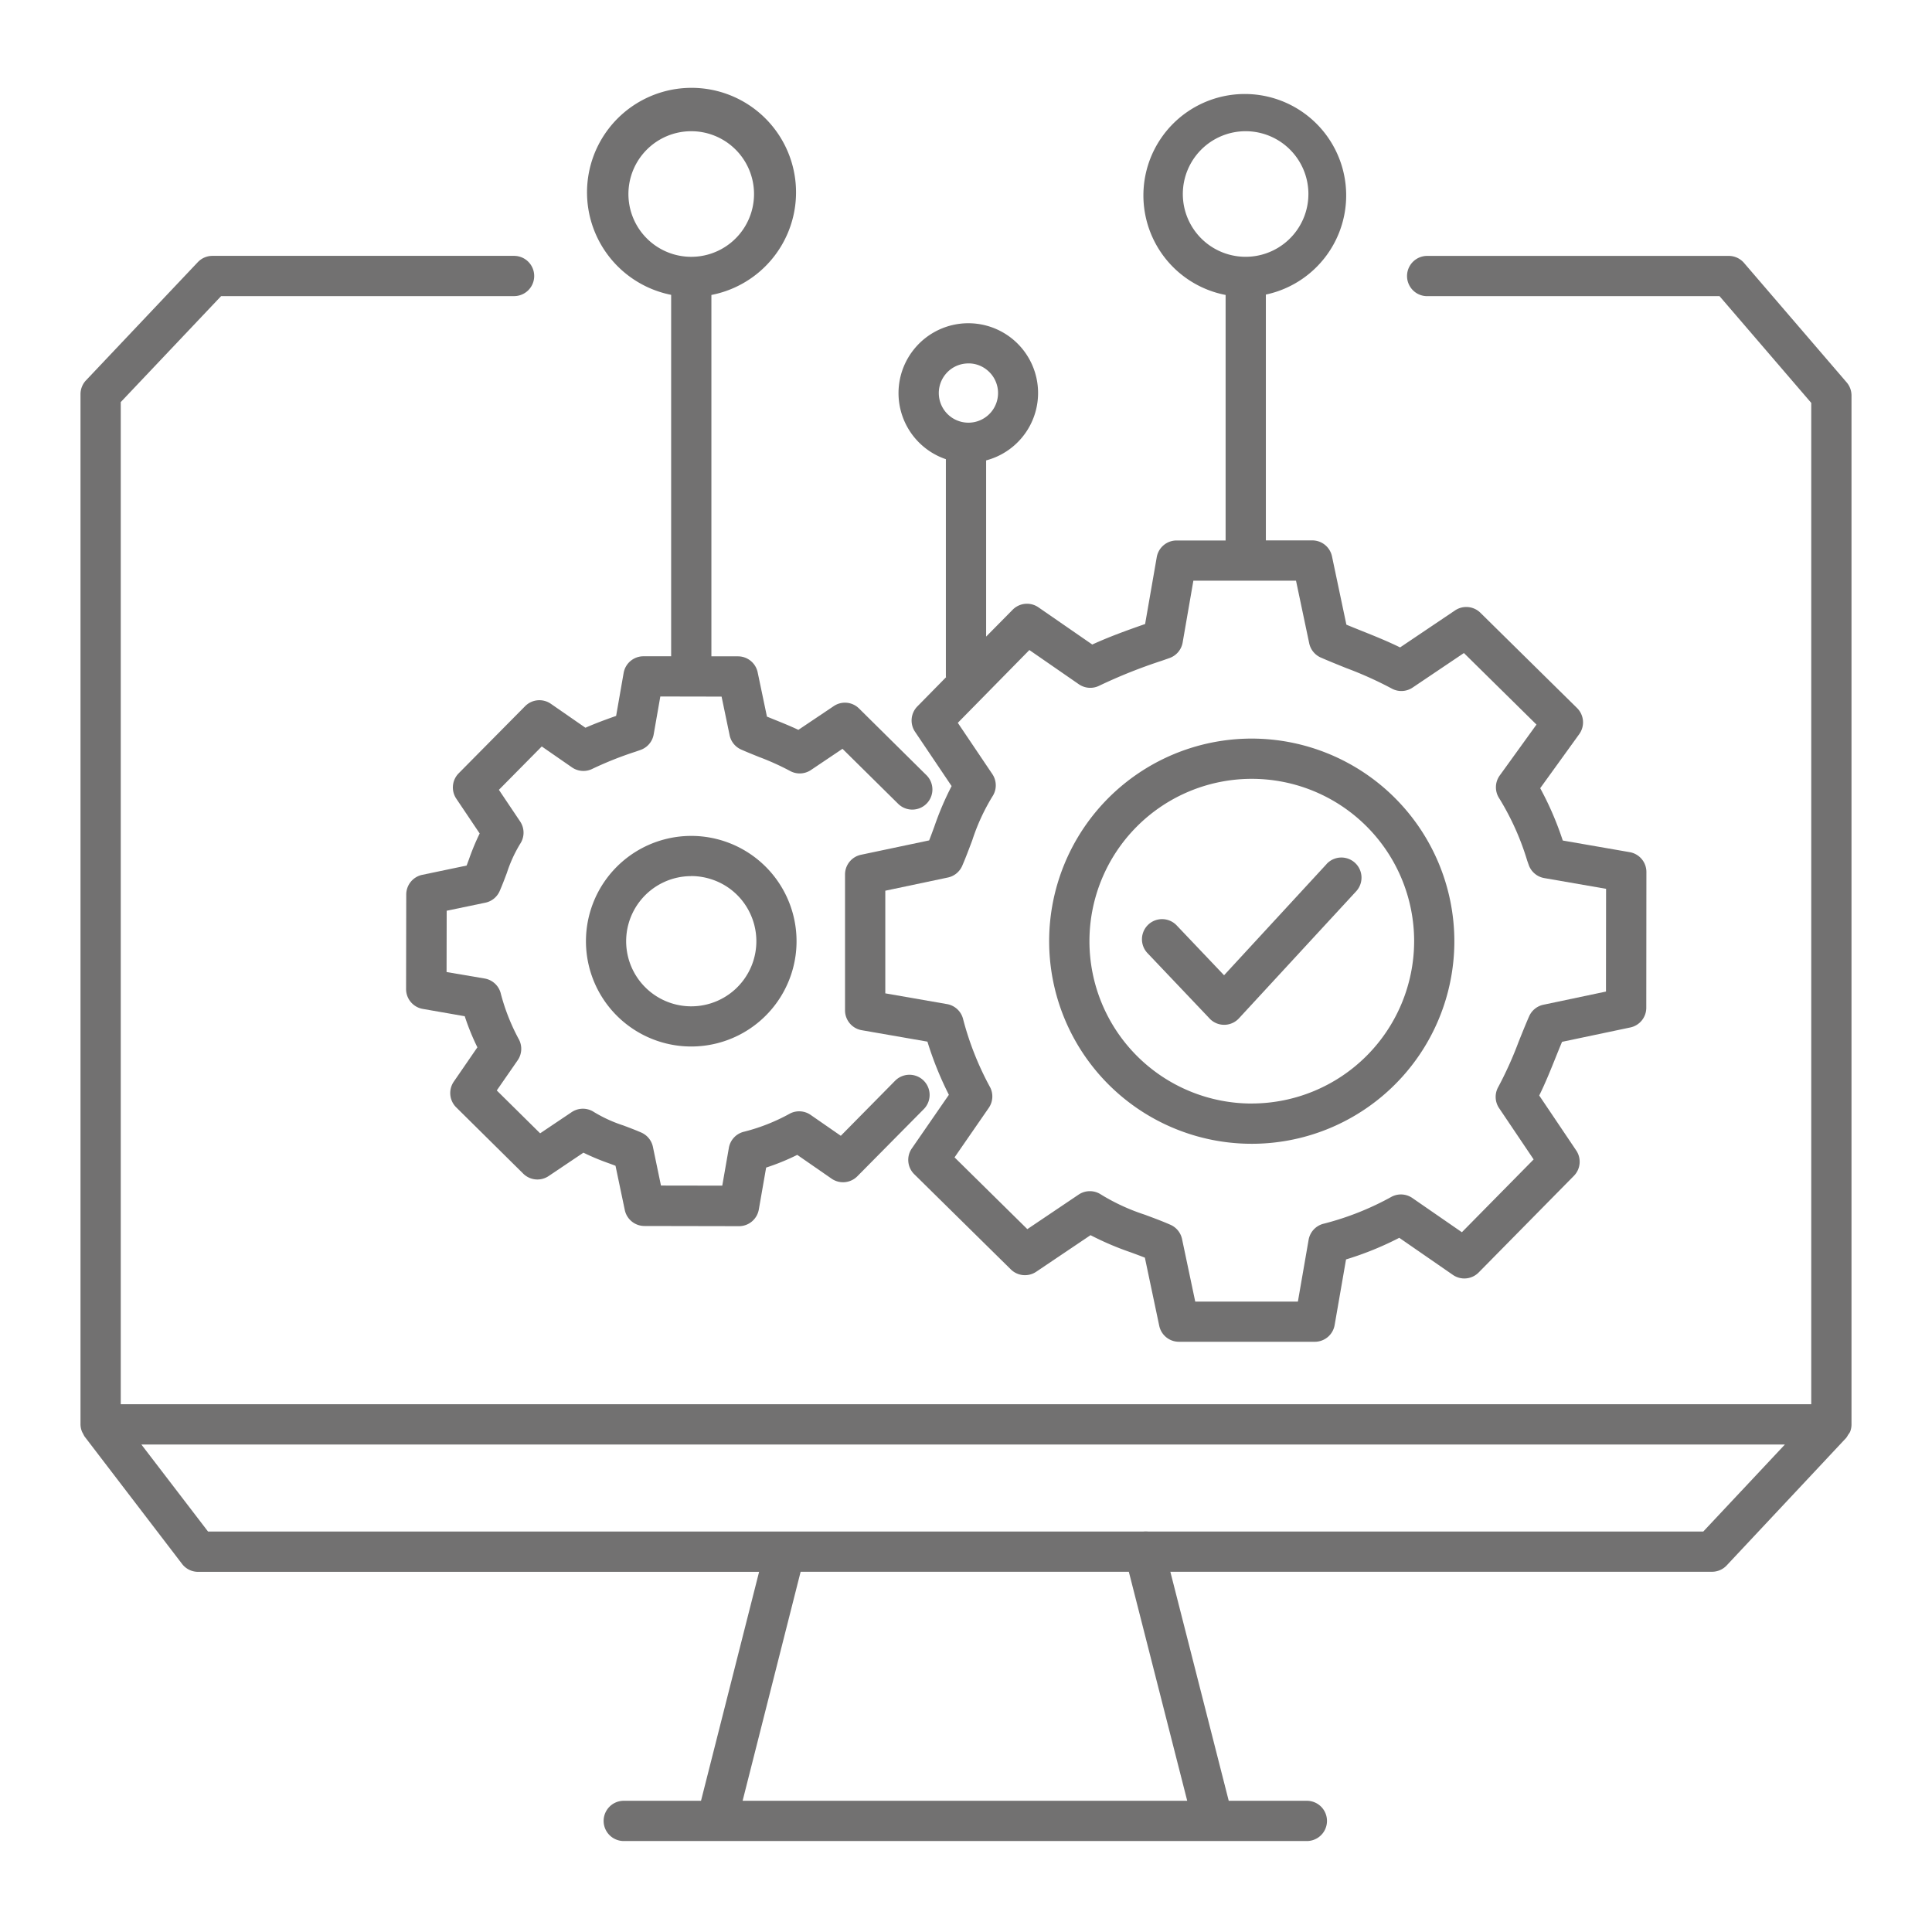<svg xmlns:xlink="http://www.w3.org/1999/xlink" xmlns="http://www.w3.org/2000/svg" viewBox="0 0 96 96" width="96"  height="96" ><rect width="96" height="96" fill="#727171" opacity="0"></rect><path d="M92,70.776V19.649A1,1,0,0,0,91.759,19l-5.1-5.936a1,1,0,0,0-.759-.348H70.915a1,1,0,0,0,0,2H85.443L90,20.02V69.776H6V19.98l4.987-5.266H25.544a1,1,0,0,0,0-2H10.557a1,1,0,0,0-.727.312L4.273,18.9A1,1,0,0,0,4,19.582V70.776a.989.989,0,0,0,.072.357.906.906,0,0,0,.059.111.987.987,0,0,0,.075.14l4.842,6.328a1,1,0,0,0,.794.392H37.719L34.833,89.48H30.994a1,1,0,0,0,0,2H64.937a1,1,0,0,0,0-2H61.055L58.154,78.1H85.069a1,1,0,0,0,.73-.316l5.93-6.328a.949.949,0,0,0,.1-.157.974.974,0,0,0,.1-.15A.988.988,0,0,0,92,70.776ZM58.992,89.48H36.9L39.783,78.1H56.091ZM84.636,76.1h-27.6a1.023,1.023,0,0,0-.207,0H38.87a.065.065,0,0,1-.014,0H10.336L7.024,71.776H88.692Z" fill="#727171"></path><path d="M80.978,42.343l-3.325-.578a15.59,15.59,0,0,0-1.121-2.6l1.938-2.685a1,1,0,0,0-.109-1.3l-4.8-4.731a1,1,0,0,0-1.26-.118l-2.732,1.839c-.616-.305-1.282-.572-1.93-.831-.247-.1-.5-.2-.738-.3l-.715-3.393a1,1,0,0,0-.977-.794H62.9V14.637a5.038,5.038,0,1,0-2,.019v12.2l-2.437,0h0a1,1,0,0,0-.985.83L56.9,31.007c-.889.311-1.743.616-2.626,1.019L51.6,30.178a1,1,0,0,0-1.282.12L49,31.632V22.877a3.465,3.465,0,1,0-3.57-5.539A3.468,3.468,0,0,0,47,22.817V33.611c0,.015.008.027.008.041L45.584,35.1a1,1,0,0,0-.117,1.26l1.818,2.7a14.828,14.828,0,0,0-.857,2.009c-.085.231-.169.461-.259.69l-3.386.714a1,1,0,0,0-.794.977l0,6.753a1,1,0,0,0,.828.987l3.266.568A16.792,16.792,0,0,0,47.149,54.4l-1.841,2.665a1,1,0,0,0,.12,1.281l4.8,4.73a1,1,0,0,0,1.26.117l2.7-1.818a14.725,14.725,0,0,0,2.007.856c.232.086.463.171.693.261l.714,3.386a1,1,0,0,0,.977.794l6.753,0h0a1,1,0,0,0,.985-.829l.567-3.263a15.693,15.693,0,0,0,2.645-1.074l2.665,1.843a1,1,0,0,0,1.281-.121l4.73-4.8a1,1,0,0,0,.117-1.261l-1.839-2.732c.306-.617.574-1.284.834-1.933q.148-.369.3-.734l3.392-.714a1,1,0,0,0,.794-.978l.006-6.753A1,1,0,0,0,80.978,42.343ZM58.79,9.957a3.123,3.123,0,0,1,2.788-3.421A3.2,3.2,0,0,1,61.9,6.52a3.12,3.12,0,1,1-3.11,3.437ZM46.98,18.6a1.458,1.458,0,0,1,.992-.534,1.441,1.441,0,0,1,1.079.324,1.472,1.472,0,1,1-2.071.21ZM79.8,49.27l-3.109.655a1,1,0,0,0-.71.577c-.179.409-.35.835-.521,1.262a18.577,18.577,0,0,1-1.009,2.242,1,1,0,0,0,.038,1.056l1.717,2.549-3.566,3.618-2.46-1.7a1,1,0,0,0-1.016-.072A14.2,14.2,0,0,1,65.794,60.8a1,1,0,0,0-.77.806l-.533,3.071-5.1,0-.656-3.11a1,1,0,0,0-.577-.709c-.418-.184-.846-.341-1.272-.5a10.186,10.186,0,0,1-2.174-1,1,1,0,0,0-1.114,0l-2.55,1.717-3.617-3.566,1.7-2.459a1,1,0,0,0,.072-1.015,14.933,14.933,0,0,1-1.341-3.373,1,1,0,0,0-.8-.768l-3.072-.535,0-5.1,3.11-.656a1,1,0,0,0,.71-.577c.182-.418.339-.843.5-1.269a10.164,10.164,0,0,1,1-2.177,1,1,0,0,0,0-1.114l-1.717-2.549L51.149,32.3,53.607,34a1,1,0,0,0,1.016.072,25.737,25.737,0,0,1,3.106-1.24l.382-.134a1,1,0,0,0,.654-.772l.533-3.072,5.1,0,.656,3.11a1,1,0,0,0,.577.71c.41.179.838.351,1.265.523a18.566,18.566,0,0,1,2.241,1.007,1,1,0,0,0,1.054-.038l2.55-1.717,3.606,3.555-1.826,2.529a1,1,0,0,0-.022,1.14,13.135,13.135,0,0,1,1.386,3.088l.076.216a1,1,0,0,0,.771.654l3.073.534Z" fill="#727171"></path><path d="M34.355,52a5.232,5.232,0,1,1,2.324-.548A5.242,5.242,0,0,1,34.355,52Zm-.011-8.466a3.235,3.235,0,1,0,2.9,1.793h0A3.213,3.213,0,0,0,35.375,43.7,3.251,3.251,0,0,0,34.344,43.531Z" fill="#727171"></path><path d="M44.479,53.7l-2.7,2.737-1.5-1.039a1,1,0,0,0-1.014-.073,9.5,9.5,0,0,1-2.277.905,1,1,0,0,0-.77.8l-.329,1.884-3.046-.005-.4-1.922a1,1,0,0,0-.576-.71c-.3-.131-.6-.244-.9-.356a6.926,6.926,0,0,1-1.446-.66,1,1,0,0,0-1.114,0l-1.568,1.053-2.155-2.13,1.039-1.5a1,1,0,0,0,.073-1.014,10.124,10.124,0,0,1-.906-2.277,1,1,0,0,0-.8-.77L22.19,48.3l.006-3.046,1.922-.4a1,1,0,0,0,.71-.576c.131-.3.244-.6.357-.9a6.825,6.825,0,0,1,.66-1.446,1,1,0,0,0,0-1.114L24.79,39.246l2.13-2.155,1.5,1.039a1,1,0,0,0,1.015.073,17.661,17.661,0,0,1,2.128-.847l.264-.092a1,1,0,0,0,.654-.772l.33-1.884,3.044.006.4,1.922a1,1,0,0,0,.576.71c.288.127.589.248.889.369a12.874,12.874,0,0,1,1.52.684,1,1,0,0,0,1.055-.037l1.568-1.054,2.753,2.72a1,1,0,1,0,1.406-1.422l-3.335-3.3a.994.994,0,0,0-1.26-.119l-1.756,1.179c-.392-.185-.8-.35-1.2-.511l-.362-.147-.461-2.2a1,1,0,0,0-.977-.795l-1.322,0V14.656a5.193,5.193,0,1,0-2-.005V32.61l-1.375,0h0a1,1,0,0,0-.986.829l-.373,2.134c-.512.18-1.012.363-1.525.588l-1.718-1.19a1,1,0,0,0-1.28.119l-3.3,3.335a1,1,0,0,0-.119,1.261l1.162,1.729a11.632,11.632,0,0,0-.528,1.269c-.04.108-.079.216-.121.325l-2.2.46a1,1,0,0,0-.8.976l-.008,4.7a1,1,0,0,0,.829.987l2.086.364a11.687,11.687,0,0,0,.628,1.545L22.55,53.744a1,1,0,0,0,.119,1.28L26,58.319a1,1,0,0,0,1.261.119l1.729-1.162a11.844,11.844,0,0,0,1.269.529c.108.04.216.079.325.121l.46,2.193a1,1,0,0,0,.976.8l4.7.009h0a1,1,0,0,0,.985-.828l.364-2.084a11.174,11.174,0,0,0,1.546-.631l1.706,1.182a1,1,0,0,0,1.28-.119l3.3-3.335A1,1,0,1,0,44.479,53.7ZM31.242,9.957A3.123,3.123,0,0,1,34.03,6.536a3.2,3.2,0,0,1,.323-.016,3.121,3.121,0,0,1,2.413,5.092,3.121,3.121,0,0,1-5.524-1.655Z" fill="#727171"></path><path d="M65.923,42.929l-5.1,5.531-2.355-2.478a1,1,0,1,0-1.449,1.379L60.1,50.605l.024.027a1.014,1.014,0,0,0,.3.205h0a1,1,0,0,0,1.116-.213l.029-.031,5.823-6.31a1,1,0,0,0-1.471-1.355Z" fill="#727171"></path><path d="M62.2,36.7A10.067,10.067,0,1,0,72.266,46.765,10.078,10.078,0,0,0,62.2,36.7Zm0,18.134a8.067,8.067,0,1,1,8.068-8.067A8.076,8.076,0,0,1,62.2,54.832Z" fill="#727171"></path></svg>